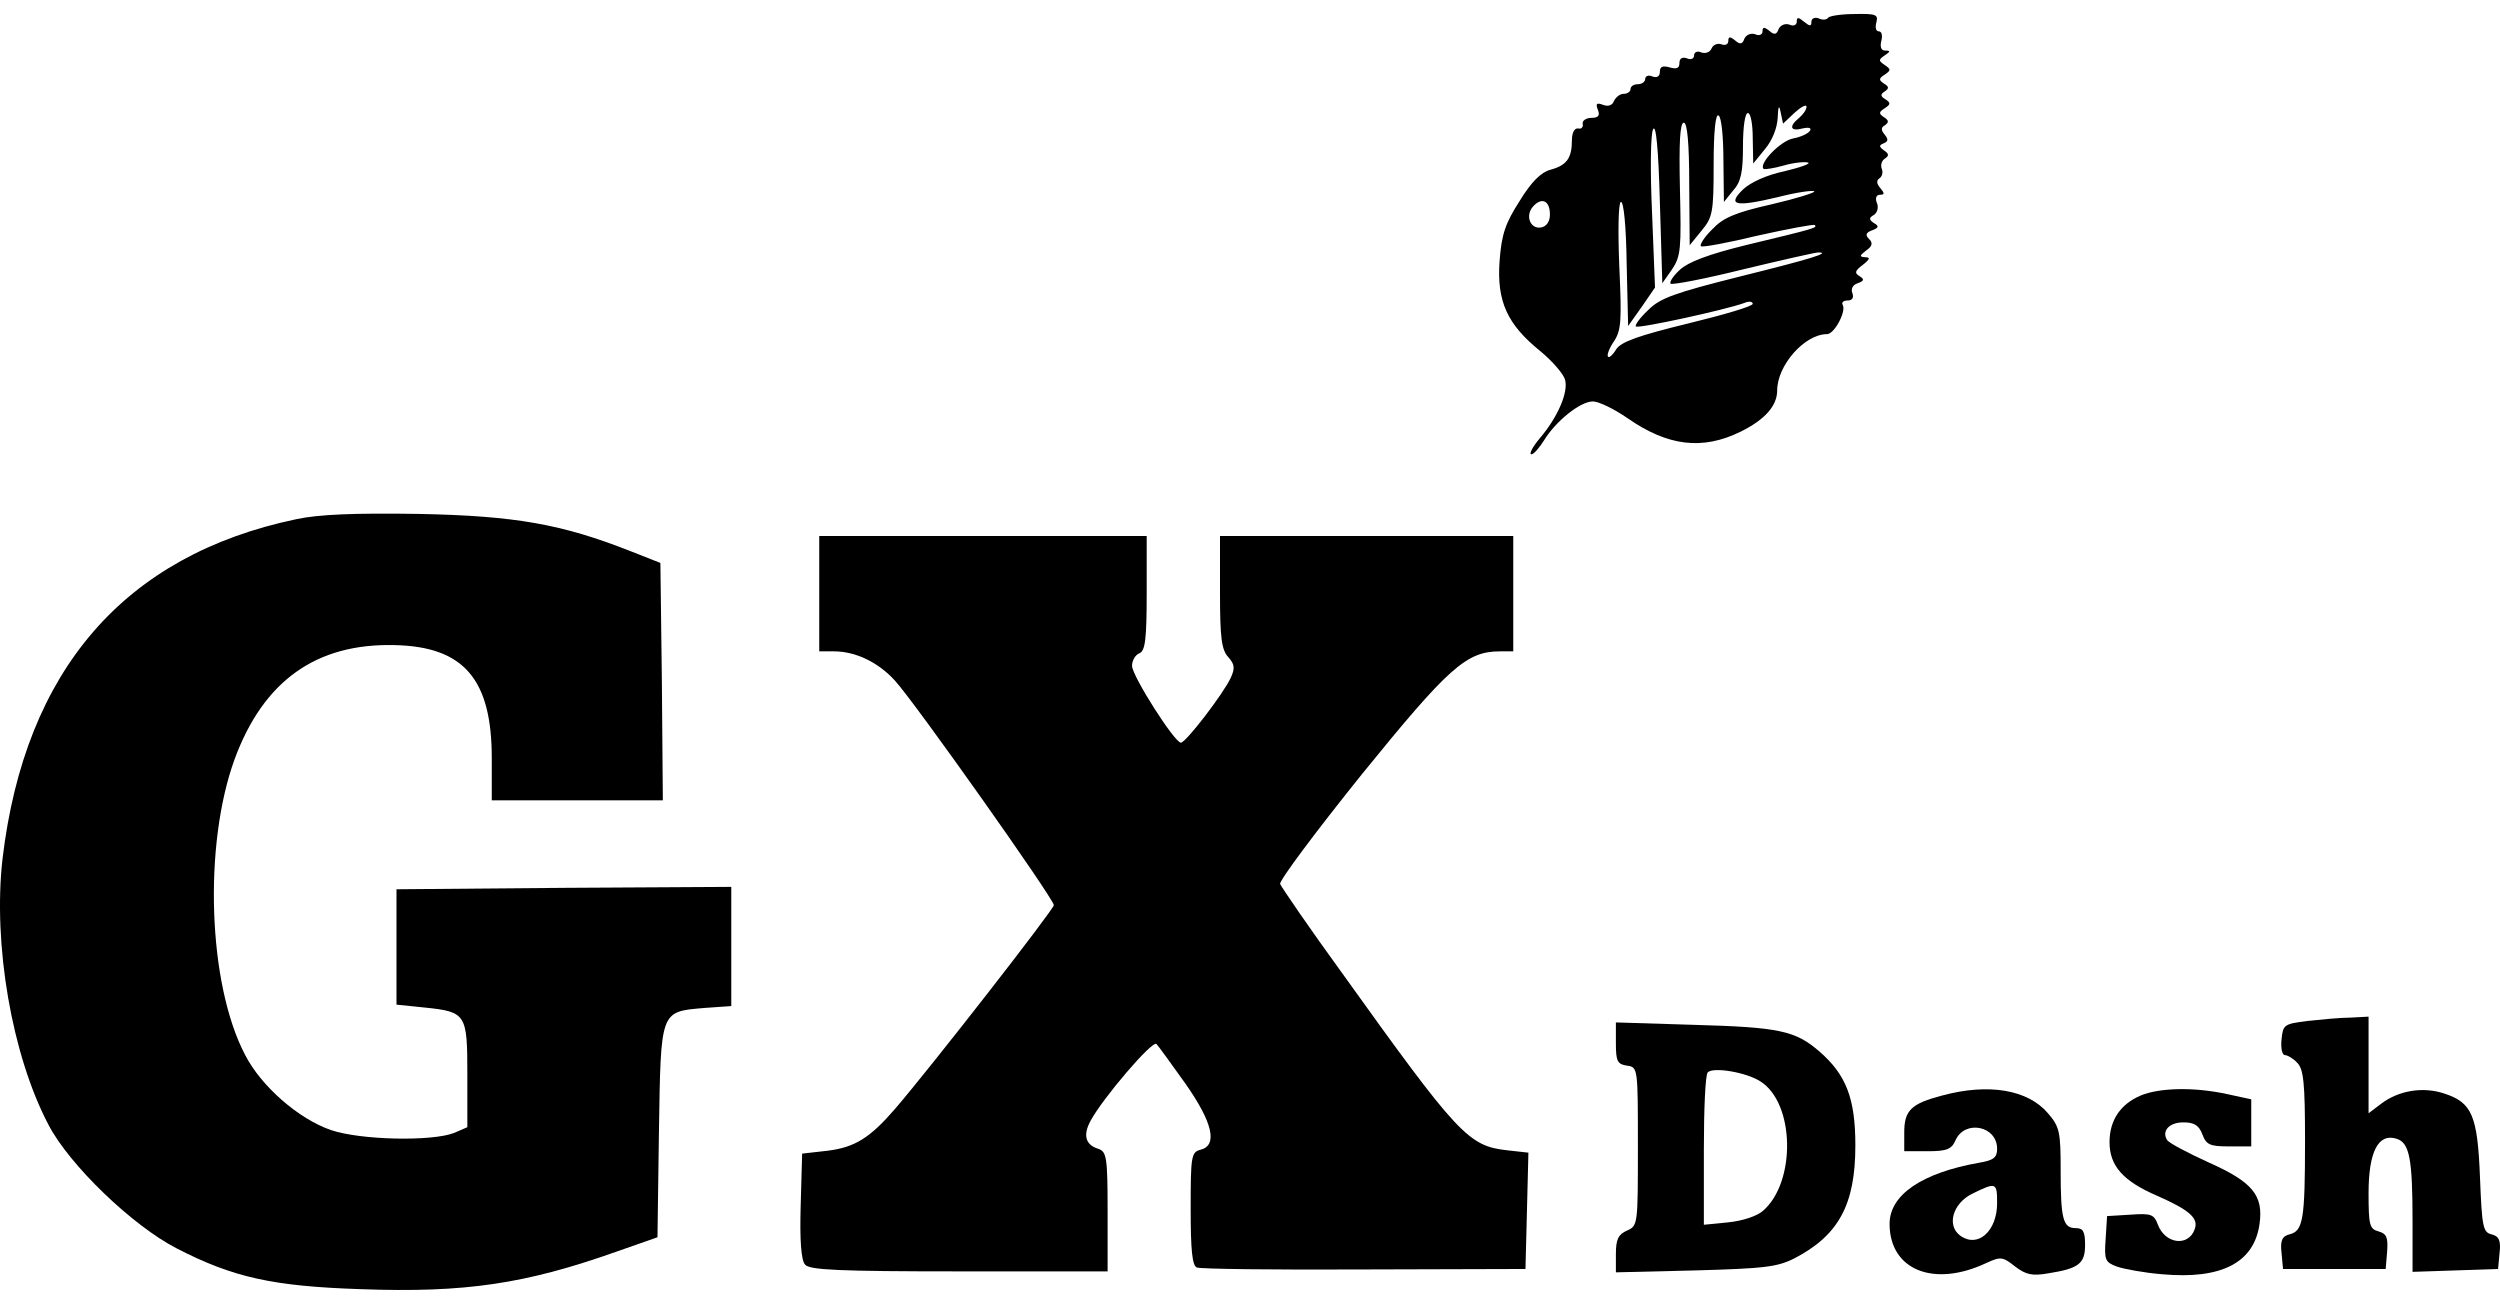 <svg width="96" height="50" viewBox="0 0 96 50" fill="none" xmlns="http://www.w3.org/2000/svg">
<path d="M70.196 0.687C70.139 0.761 69.989 0.779 69.839 0.706C69.689 0.65 69.558 0.706 69.558 0.835C69.558 1.019 69.501 1.019 69.276 0.835C69.051 0.65 68.995 0.65 68.995 0.835C68.995 0.964 68.863 1.019 68.713 0.945C68.544 0.89 68.375 0.964 68.3 1.112C68.225 1.333 68.131 1.351 67.944 1.185C67.737 1.019 67.681 1.038 67.681 1.204C67.681 1.333 67.549 1.388 67.399 1.315C67.23 1.259 67.061 1.333 66.986 1.481C66.911 1.702 66.817 1.721 66.63 1.554C66.423 1.388 66.367 1.407 66.367 1.573C66.367 1.702 66.254 1.758 66.104 1.702C65.954 1.647 65.785 1.721 65.729 1.85C65.673 1.997 65.504 2.071 65.335 2.016C65.185 1.942 65.053 1.997 65.053 2.127C65.053 2.256 64.922 2.311 64.772 2.237C64.603 2.182 64.49 2.237 64.49 2.422C64.49 2.625 64.378 2.662 64.115 2.588C63.852 2.514 63.739 2.551 63.739 2.754C63.739 2.939 63.627 2.994 63.458 2.939C63.308 2.865 63.176 2.92 63.176 3.031C63.176 3.142 63.045 3.234 62.895 3.234C62.745 3.234 62.613 3.308 62.613 3.419C62.613 3.511 62.501 3.603 62.351 3.603C62.2 3.603 62.05 3.732 61.975 3.88C61.919 4.046 61.75 4.101 61.562 4.028C61.318 3.935 61.262 3.972 61.356 4.212C61.45 4.434 61.375 4.526 61.112 4.526C60.906 4.526 60.755 4.637 60.774 4.747C60.812 4.877 60.718 4.969 60.605 4.932C60.455 4.914 60.361 5.098 60.361 5.393C60.361 6.076 60.155 6.353 59.535 6.519C59.179 6.612 58.804 6.981 58.353 7.719C57.809 8.568 57.659 8.992 57.584 10.026C57.471 11.576 57.884 12.462 59.141 13.477C59.611 13.865 60.042 14.363 60.099 14.585C60.23 15.065 59.817 16.024 59.123 16.836C58.841 17.169 58.71 17.445 58.804 17.445C58.897 17.445 59.104 17.205 59.291 16.91C59.742 16.172 60.68 15.415 61.168 15.415C61.394 15.415 61.994 15.71 62.501 16.061C64.04 17.132 65.372 17.298 66.836 16.578C67.775 16.116 68.244 15.581 68.244 14.991C68.244 14.031 69.295 12.831 70.158 12.831C70.44 12.831 70.909 11.945 70.759 11.705C70.702 11.613 70.796 11.539 70.946 11.539C71.134 11.539 71.19 11.429 71.134 11.262C71.059 11.096 71.153 10.93 71.341 10.875C71.585 10.783 71.603 10.727 71.397 10.598C71.209 10.487 71.228 10.395 71.528 10.174C71.81 9.952 71.828 9.878 71.622 9.878C71.397 9.86 71.397 9.823 71.659 9.62C71.903 9.454 71.922 9.325 71.772 9.177C71.622 9.029 71.641 8.937 71.885 8.845C72.147 8.752 72.166 8.679 71.96 8.568C71.772 8.439 71.753 8.365 71.96 8.254C72.091 8.162 72.147 7.959 72.072 7.793C71.997 7.608 72.054 7.479 72.185 7.479C72.373 7.479 72.373 7.424 72.204 7.221C72.054 7.054 72.054 6.925 72.166 6.851C72.279 6.778 72.316 6.612 72.26 6.482C72.204 6.335 72.26 6.169 72.373 6.095C72.542 5.984 72.542 5.91 72.354 5.781C72.147 5.633 72.147 5.578 72.335 5.504C72.504 5.43 72.523 5.356 72.373 5.172C72.223 4.987 72.223 4.895 72.391 4.803C72.542 4.692 72.523 4.618 72.354 4.507C72.129 4.36 72.147 4.304 72.373 4.157C72.598 4.009 72.617 3.954 72.391 3.806C72.204 3.695 72.204 3.622 72.373 3.511C72.542 3.4 72.542 3.326 72.354 3.216C72.129 3.068 72.147 3.013 72.373 2.865C72.617 2.699 72.617 2.662 72.373 2.496C72.129 2.33 72.129 2.293 72.373 2.127C72.598 1.979 72.598 1.942 72.391 1.942C72.241 1.942 72.185 1.813 72.241 1.573C72.298 1.37 72.26 1.204 72.147 1.204C72.035 1.204 71.997 1.056 72.054 0.853C72.129 0.558 72.035 0.521 71.209 0.539C70.702 0.539 70.233 0.613 70.196 0.687ZM68.919 4.323C69.163 4.101 69.37 3.991 69.37 4.101C69.37 4.212 69.239 4.397 69.088 4.526C68.675 4.858 68.751 5.061 69.22 4.932C69.464 4.877 69.576 4.914 69.501 5.024C69.426 5.135 69.145 5.264 68.844 5.32C68.375 5.412 67.531 6.279 67.718 6.482C67.756 6.519 68.112 6.464 68.507 6.353C68.882 6.242 69.314 6.205 69.426 6.242C69.558 6.279 69.145 6.427 68.525 6.575C67.831 6.722 67.23 6.999 66.93 7.276C66.311 7.885 66.63 7.959 68.263 7.571C68.976 7.387 69.614 7.294 69.67 7.35C69.726 7.387 68.976 7.627 68.019 7.848C66.63 8.162 66.16 8.365 65.748 8.808C65.447 9.103 65.26 9.398 65.316 9.454C65.353 9.509 66.348 9.325 67.493 9.048C68.657 8.789 69.633 8.605 69.689 8.642C69.783 8.752 69.708 8.771 67.024 9.417C65.597 9.768 64.828 10.063 64.509 10.358C64.246 10.598 64.096 10.838 64.152 10.893C64.209 10.949 65.466 10.709 66.949 10.34C68.413 9.989 69.708 9.694 69.82 9.694C70.346 9.694 69.501 9.952 66.817 10.617C64.321 11.244 63.739 11.447 63.289 11.908C62.97 12.204 62.764 12.499 62.82 12.536C62.914 12.628 66.292 11.89 66.986 11.632C67.155 11.558 67.305 11.576 67.305 11.668C67.305 11.761 66.179 12.093 64.809 12.425C62.914 12.887 62.257 13.127 62.069 13.403C61.938 13.625 61.788 13.754 61.75 13.699C61.694 13.643 61.788 13.385 61.975 13.108C62.257 12.684 62.276 12.315 62.182 10.247C62.126 8.9 62.144 7.811 62.238 7.756C62.351 7.7 62.444 8.716 62.463 10.081L62.52 12.518L63.045 11.779L63.552 11.041L63.439 8.18C63.364 6.556 63.383 5.153 63.477 4.969C63.589 4.729 63.683 5.707 63.739 7.756L63.833 10.875L64.209 10.34C64.546 9.841 64.565 9.528 64.509 7.239C64.471 5.486 64.509 4.711 64.659 4.711C64.79 4.711 64.866 5.486 64.866 7.054L64.884 9.417L65.335 8.863C65.766 8.346 65.804 8.162 65.804 6.316C65.804 5.024 65.879 4.36 65.992 4.434C66.104 4.489 66.179 5.264 66.179 6.15L66.198 7.756L66.555 7.313C66.855 6.981 66.93 6.612 66.93 5.615C66.93 4.895 67.005 4.341 67.118 4.341C67.23 4.341 67.305 4.784 67.305 5.301L67.324 6.279L67.775 5.726C68.056 5.393 68.244 4.914 68.263 4.526C68.281 4.065 68.319 4.009 68.375 4.304L68.469 4.747L68.919 4.323ZM59.517 8.236C59.517 8.512 59.385 8.697 59.179 8.734C58.766 8.808 58.56 8.291 58.86 7.94C59.198 7.553 59.517 7.7 59.517 8.236Z" fill="black"/>
<path d="M11.377 19.937C4.771 21.321 0.961 25.732 0.098 32.967C-0.278 36.252 0.454 40.516 1.862 43.192C2.669 44.742 5.09 47.068 6.779 47.935C8.956 49.061 10.495 49.393 13.854 49.504C17.871 49.651 20.179 49.301 23.67 48.064L25.247 47.511L25.303 43.469C25.378 38.781 25.34 38.855 27.029 38.707L28.081 38.633V36.344V34.056L21.662 34.093L15.225 34.148V36.363V38.578L16.294 38.688C17.908 38.855 17.946 38.928 17.946 41.272V43.284L17.439 43.505C16.576 43.838 13.854 43.782 12.71 43.395C11.471 42.97 10.026 41.715 9.406 40.497C7.98 37.766 7.811 32.432 9.012 29.146C10.12 26.138 12.147 24.699 15.149 24.772C17.814 24.828 18.884 26.083 18.884 29.11V30.734H22.169H25.453L25.416 26.175L25.359 21.616L24.233 21.173C21.568 20.121 19.785 19.808 16.069 19.734C13.592 19.697 12.24 19.752 11.377 19.937Z" fill="black"/>
<path d="M31.459 22.798V25.012H32.022C32.866 25.012 33.73 25.437 34.368 26.138C35.156 27.006 40.467 34.517 40.467 34.757C40.467 34.923 35.719 41.014 34.368 42.583C33.411 43.69 32.829 44.059 31.778 44.188L30.802 44.299L30.746 46.311C30.708 47.621 30.764 48.396 30.915 48.562C31.084 48.766 32.191 48.821 36.826 48.821H42.532V46.532C42.532 44.428 42.494 44.225 42.175 44.115C41.687 43.967 41.575 43.598 41.875 43.044C42.325 42.195 44.258 39.925 44.409 40.091C44.484 40.165 44.972 40.848 45.516 41.605C46.567 43.099 46.773 43.985 46.098 44.151C45.741 44.244 45.722 44.41 45.722 46.422C45.722 47.99 45.779 48.618 45.966 48.673C46.079 48.729 48.988 48.766 52.385 48.747L58.578 48.729L58.635 46.495L58.691 44.262L57.865 44.17C56.383 44.004 55.988 43.579 51.559 37.397C50.283 35.643 49.213 34.074 49.157 33.945C49.119 33.816 50.527 31.933 52.291 29.737C55.632 25.621 56.307 25.012 57.602 25.012H58.109V22.798V20.583H52.479H46.848V22.742C46.848 24.477 46.905 24.957 47.167 25.234C47.411 25.511 47.43 25.658 47.261 26.027C46.98 26.637 45.535 28.519 45.347 28.519C45.103 28.519 43.47 25.954 43.47 25.566C43.47 25.363 43.602 25.142 43.752 25.086C43.977 24.994 44.033 24.551 44.033 22.779V20.583H37.746H31.459V22.798Z" fill="black"/>
<path d="M88.607 39.205C87.706 39.316 87.668 39.353 87.612 39.907C87.575 40.239 87.631 40.516 87.743 40.516C87.837 40.516 88.063 40.645 88.213 40.811C88.457 41.051 88.513 41.586 88.513 43.801C88.513 46.864 88.438 47.271 87.912 47.4C87.631 47.474 87.556 47.64 87.612 48.12L87.668 48.729H89.639H91.61L91.666 48.064C91.704 47.511 91.647 47.381 91.347 47.289C90.99 47.197 90.953 47.049 90.953 45.812C90.953 44.225 91.328 43.505 92.023 43.727C92.529 43.875 92.642 44.502 92.642 46.92V48.839L94.293 48.784L95.926 48.729L95.983 48.12C96.039 47.64 95.964 47.474 95.682 47.4C95.344 47.326 95.307 47.105 95.232 45.222C95.138 42.841 94.932 42.343 93.862 41.992C93.036 41.715 92.098 41.881 91.441 42.38L90.953 42.749V40.903V39.039L90.258 39.076C89.864 39.076 89.132 39.15 88.607 39.205Z" fill="black"/>
<path d="M62.05 40.054C62.05 40.755 62.107 40.866 62.482 40.922C62.895 40.977 62.895 41.014 62.895 44.022C62.895 47.012 62.895 47.068 62.482 47.252C62.144 47.4 62.05 47.584 62.05 48.157V48.858L65.109 48.784C67.737 48.71 68.244 48.655 68.901 48.323C70.608 47.437 71.246 46.255 71.246 43.985C71.246 42.177 70.89 41.272 69.876 40.386C68.938 39.574 68.338 39.445 65.016 39.353L62.05 39.261V40.054ZM67.606 41.531C68.919 42.361 68.976 45.388 67.699 46.495C67.474 46.698 66.911 46.883 66.367 46.938L65.428 47.031V44.17C65.428 42.601 65.485 41.254 65.579 41.18C65.785 40.959 67.08 41.18 67.606 41.531Z" fill="black"/>
<path d="M74.587 42.066C73.386 42.38 73.123 42.638 73.123 43.487V44.207H74.024C74.756 44.207 74.944 44.133 75.094 43.782C75.451 42.989 76.689 43.229 76.689 44.114C76.689 44.447 76.558 44.557 75.995 44.65C73.799 45.037 72.56 45.886 72.56 46.994C72.56 48.766 74.249 49.448 76.258 48.507C76.821 48.249 76.896 48.249 77.384 48.636C77.796 48.95 78.04 49.005 78.66 48.895C79.823 48.71 80.067 48.526 80.067 47.806C80.067 47.289 79.992 47.16 79.711 47.16C79.223 47.16 79.129 46.828 79.129 44.945C79.129 43.468 79.091 43.266 78.641 42.749C77.872 41.844 76.37 41.586 74.587 42.066ZM76.689 46.2C76.689 47.27 75.957 47.935 75.282 47.455C74.737 47.068 74.981 46.2 75.751 45.831C76.652 45.388 76.689 45.406 76.689 46.2Z" fill="black"/>
<path d="M82.207 42.066C81.419 42.398 81.006 43.026 81.006 43.856C81.006 44.761 81.513 45.351 82.845 45.923C84.102 46.477 84.44 46.791 84.271 47.215C84.027 47.88 83.145 47.769 82.864 47.031C82.714 46.625 82.601 46.588 81.813 46.643L80.912 46.698L80.856 47.584C80.799 48.378 80.837 48.47 81.287 48.636C81.55 48.729 82.338 48.876 83.033 48.932C85.304 49.135 86.561 48.489 86.767 46.994C86.918 45.905 86.505 45.388 84.797 44.631C83.99 44.262 83.295 43.893 83.22 43.782C82.995 43.432 83.295 43.099 83.84 43.099C84.253 43.099 84.44 43.21 84.572 43.561C84.722 43.967 84.872 44.022 85.604 44.022H86.448V43.118V42.214L85.51 42.011C84.234 41.734 82.92 41.771 82.207 42.066Z" fill="black"/>
</svg>

